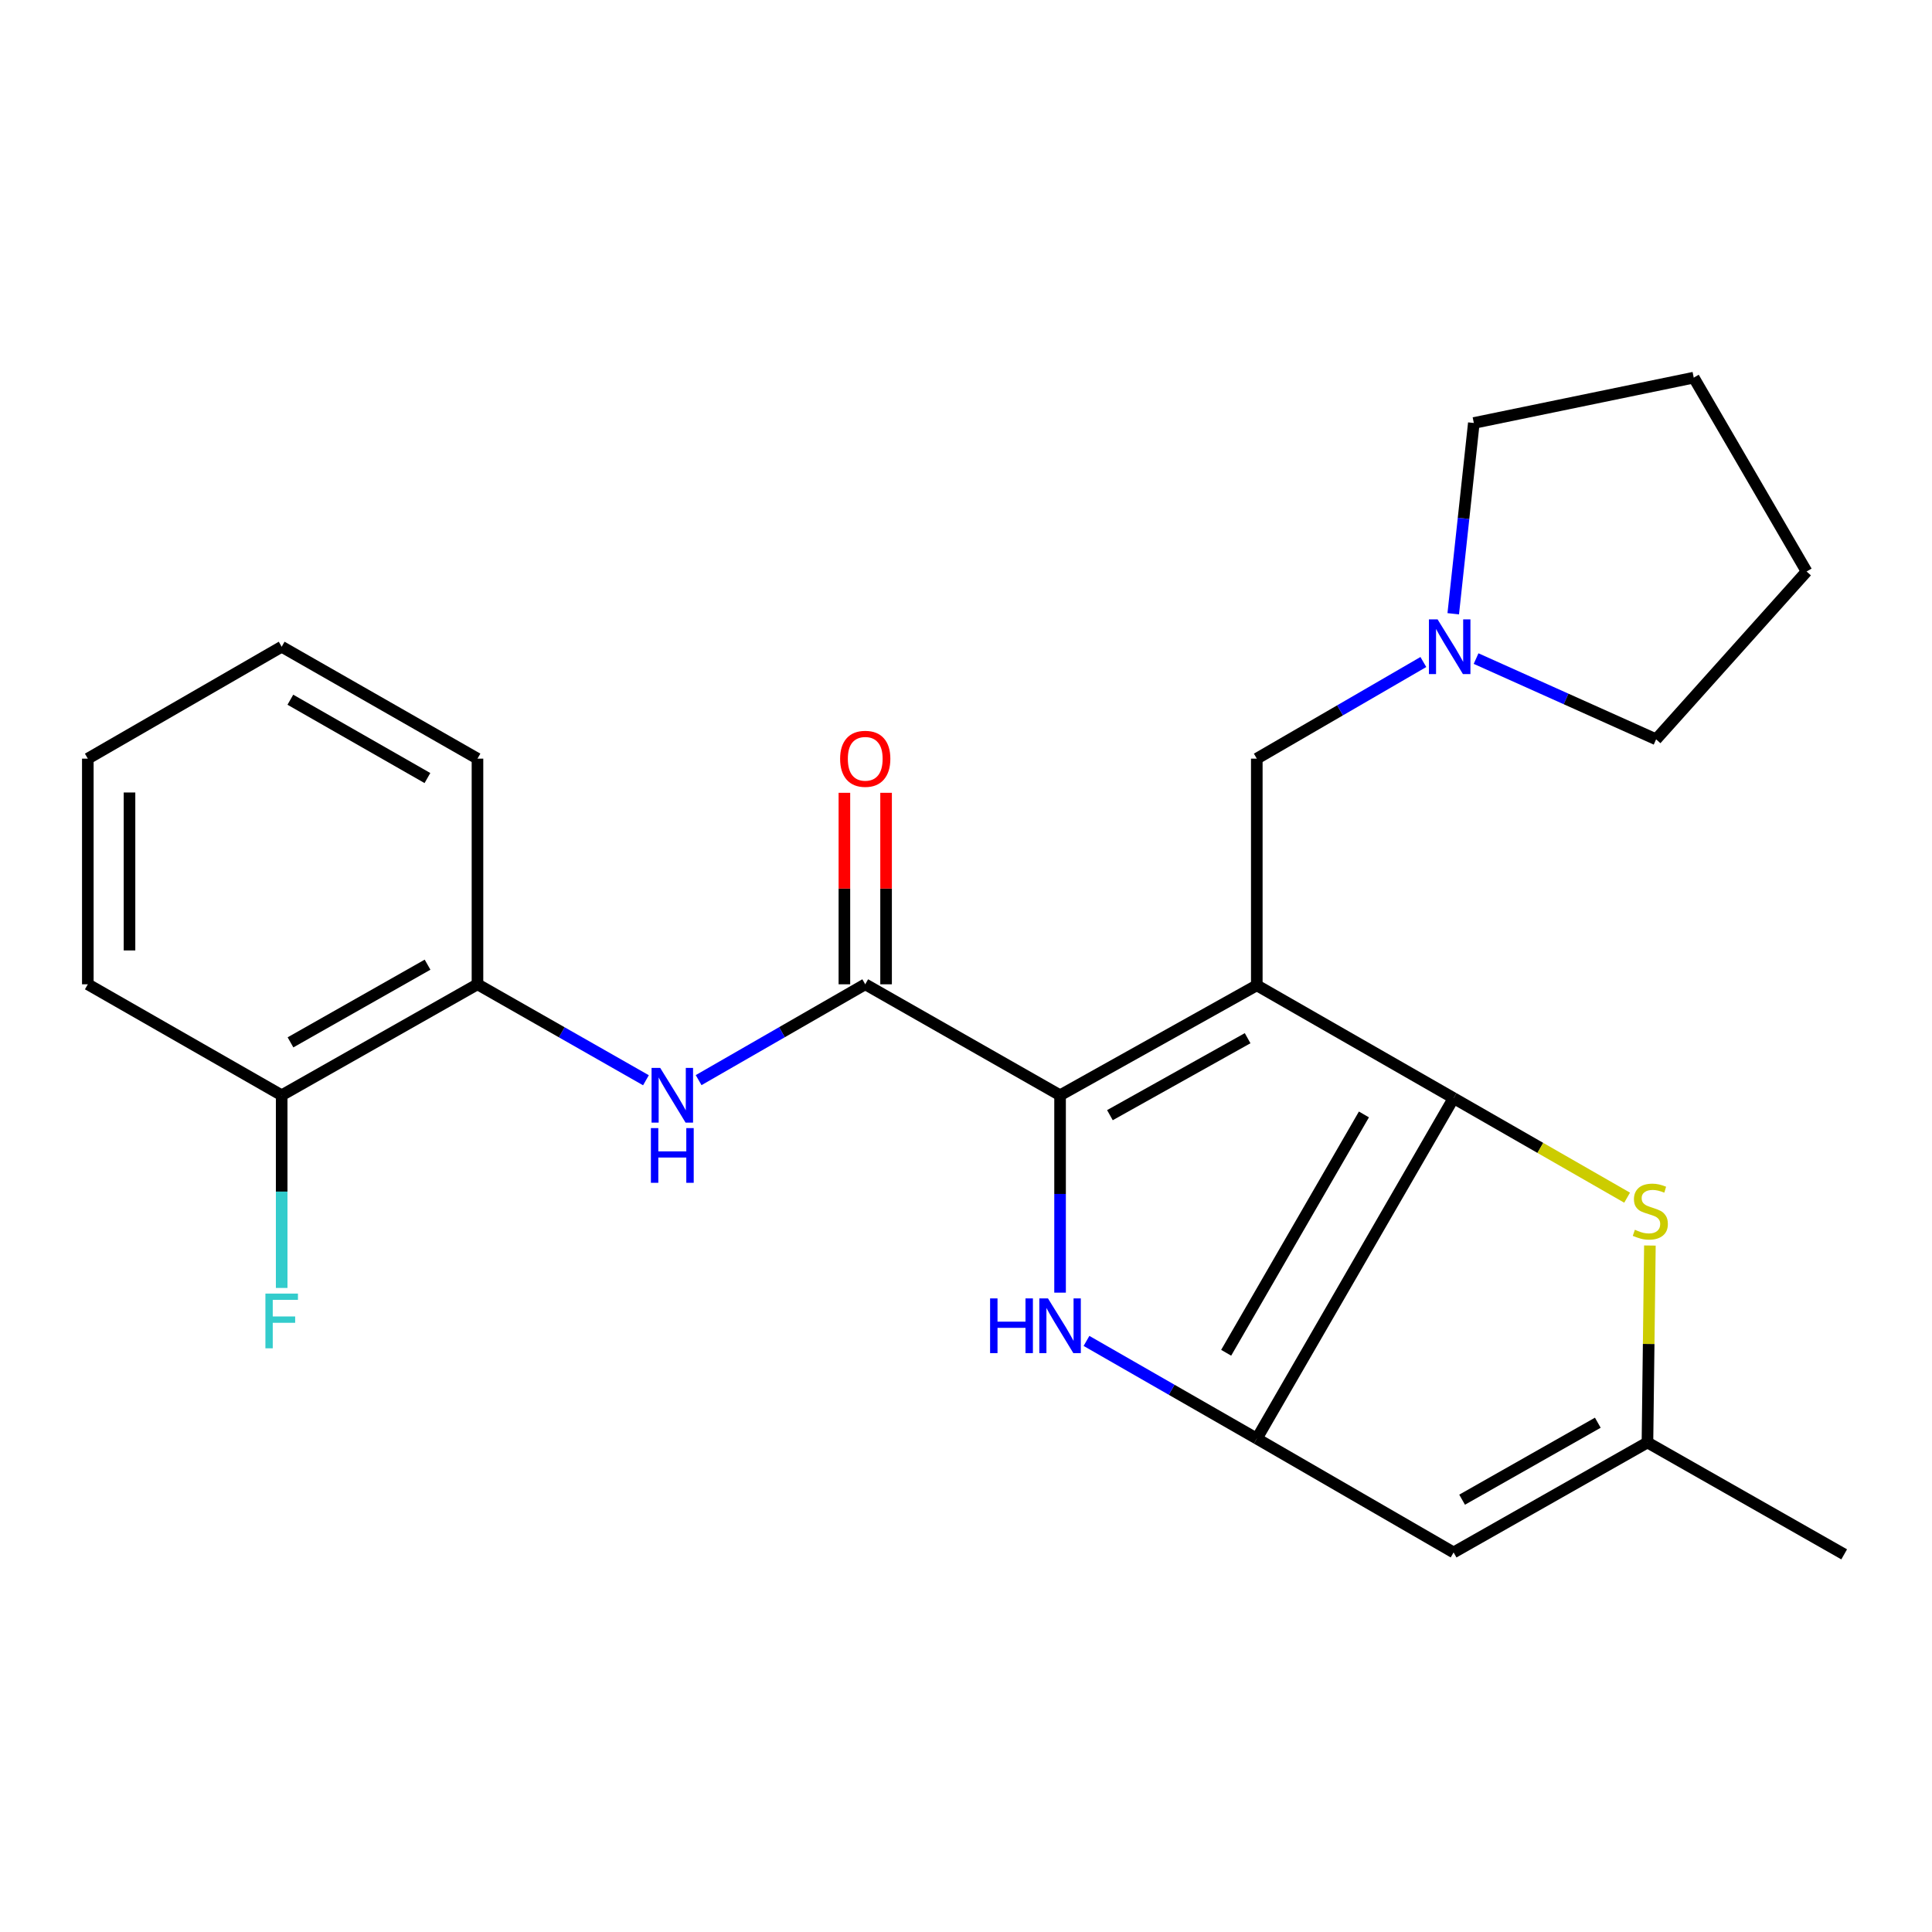 <?xml version='1.0' encoding='iso-8859-1'?>
<svg version='1.1' baseProfile='full'
              xmlns='http://www.w3.org/2000/svg'
                      xmlns:rdkit='http://www.rdkit.org/xml'
                      xmlns:xlink='http://www.w3.org/1999/xlink'
                  xml:space='preserve'
width='1000px' height='1000px' viewBox='0 0 1000 1000'>
<!-- END OF HEADER -->
<rect style='opacity:1.0;fill:#FFFFFF;stroke:none' width='1000' height='1000' x='0' y='0'> </rect>
<path class='bond-0' d='M 650.516,509.997 L 548.69,566.909' style='fill:none;fill-rule:evenodd;stroke:#000000;stroke-width:6px;stroke-linecap:butt;stroke-linejoin:miter;stroke-opacity:1' />
<path class='bond-0' d='M 645.769,537.368 L 574.49,577.206' style='fill:none;fill-rule:evenodd;stroke:#000000;stroke-width:6px;stroke-linecap:butt;stroke-linejoin:miter;stroke-opacity:1' />
<path class='bond-1' d='M 650.516,509.997 L 752.379,568.396' style='fill:none;fill-rule:evenodd;stroke:#000000;stroke-width:6px;stroke-linecap:butt;stroke-linejoin:miter;stroke-opacity:1' />
<path class='bond-9' d='M 650.516,509.997 L 650.516,392.672' style='fill:none;fill-rule:evenodd;stroke:#000000;stroke-width:6px;stroke-linecap:butt;stroke-linejoin:miter;stroke-opacity:1' />
<path class='bond-3' d='M 548.69,566.909 L 548.69,617.99' style='fill:none;fill-rule:evenodd;stroke:#000000;stroke-width:6px;stroke-linecap:butt;stroke-linejoin:miter;stroke-opacity:1' />
<path class='bond-3' d='M 548.69,617.99 L 548.69,669.07' style='fill:none;fill-rule:evenodd;stroke:#0000FF;stroke-width:6px;stroke-linecap:butt;stroke-linejoin:miter;stroke-opacity:1' />
<path class='bond-4' d='M 548.69,566.909 L 447.846,509.469' style='fill:none;fill-rule:evenodd;stroke:#000000;stroke-width:6px;stroke-linecap:butt;stroke-linejoin:miter;stroke-opacity:1' />
<path class='bond-2' d='M 752.379,568.396 L 650.516,744.623' style='fill:none;fill-rule:evenodd;stroke:#000000;stroke-width:6px;stroke-linecap:butt;stroke-linejoin:miter;stroke-opacity:1' />
<path class='bond-2' d='M 705.966,576.834 L 634.662,700.194' style='fill:none;fill-rule:evenodd;stroke:#000000;stroke-width:6px;stroke-linecap:butt;stroke-linejoin:miter;stroke-opacity:1' />
<path class='bond-5' d='M 752.379,568.396 L 797.285,594.155' style='fill:none;fill-rule:evenodd;stroke:#000000;stroke-width:6px;stroke-linecap:butt;stroke-linejoin:miter;stroke-opacity:1' />
<path class='bond-5' d='M 797.285,594.155 L 842.191,619.915' style='fill:none;fill-rule:evenodd;stroke:#CCCC00;stroke-width:6px;stroke-linecap:butt;stroke-linejoin:miter;stroke-opacity:1' />
<path class='bond-6' d='M 650.516,744.623 L 752.379,803.538' style='fill:none;fill-rule:evenodd;stroke:#000000;stroke-width:6px;stroke-linecap:butt;stroke-linejoin:miter;stroke-opacity:1' />
<path class='bond-24' d='M 650.516,744.623 L 606.44,719.34' style='fill:none;fill-rule:evenodd;stroke:#000000;stroke-width:6px;stroke-linecap:butt;stroke-linejoin:miter;stroke-opacity:1' />
<path class='bond-24' d='M 606.44,719.34 L 562.364,694.057' style='fill:none;fill-rule:evenodd;stroke:#0000FF;stroke-width:6px;stroke-linecap:butt;stroke-linejoin:miter;stroke-opacity:1' />
<path class='bond-7' d='M 447.846,509.469 L 404.726,534.272' style='fill:none;fill-rule:evenodd;stroke:#000000;stroke-width:6px;stroke-linecap:butt;stroke-linejoin:miter;stroke-opacity:1' />
<path class='bond-7' d='M 404.726,534.272 L 361.605,559.075' style='fill:none;fill-rule:evenodd;stroke:#0000FF;stroke-width:6px;stroke-linecap:butt;stroke-linejoin:miter;stroke-opacity:1' />
<path class='bond-12' d='M 458.634,509.469 L 458.634,459.911' style='fill:none;fill-rule:evenodd;stroke:#000000;stroke-width:6px;stroke-linecap:butt;stroke-linejoin:miter;stroke-opacity:1' />
<path class='bond-12' d='M 458.634,459.911 L 458.634,410.352' style='fill:none;fill-rule:evenodd;stroke:#FF0000;stroke-width:6px;stroke-linecap:butt;stroke-linejoin:miter;stroke-opacity:1' />
<path class='bond-12' d='M 437.058,509.469 L 437.058,459.911' style='fill:none;fill-rule:evenodd;stroke:#000000;stroke-width:6px;stroke-linecap:butt;stroke-linejoin:miter;stroke-opacity:1' />
<path class='bond-12' d='M 437.058,459.911 L 437.058,410.352' style='fill:none;fill-rule:evenodd;stroke:#FF0000;stroke-width:6px;stroke-linecap:butt;stroke-linejoin:miter;stroke-opacity:1' />
<path class='bond-8' d='M 853.984,644.682 L 853.351,695.654' style='fill:none;fill-rule:evenodd;stroke:#CCCC00;stroke-width:6px;stroke-linecap:butt;stroke-linejoin:miter;stroke-opacity:1' />
<path class='bond-8' d='M 853.351,695.654 L 852.719,746.625' style='fill:none;fill-rule:evenodd;stroke:#000000;stroke-width:6px;stroke-linecap:butt;stroke-linejoin:miter;stroke-opacity:1' />
<path class='bond-25' d='M 752.379,803.538 L 852.719,746.625' style='fill:none;fill-rule:evenodd;stroke:#000000;stroke-width:6px;stroke-linecap:butt;stroke-linejoin:miter;stroke-opacity:1' />
<path class='bond-25' d='M 756.785,776.234 L 827.023,736.395' style='fill:none;fill-rule:evenodd;stroke:#000000;stroke-width:6px;stroke-linecap:butt;stroke-linejoin:miter;stroke-opacity:1' />
<path class='bond-11' d='M 334.344,559.139 L 290.743,534.304' style='fill:none;fill-rule:evenodd;stroke:#0000FF;stroke-width:6px;stroke-linecap:butt;stroke-linejoin:miter;stroke-opacity:1' />
<path class='bond-11' d='M 290.743,534.304 L 247.142,509.469' style='fill:none;fill-rule:evenodd;stroke:#000000;stroke-width:6px;stroke-linecap:butt;stroke-linejoin:miter;stroke-opacity:1' />
<path class='bond-15' d='M 852.719,746.625 L 954.545,804.533' style='fill:none;fill-rule:evenodd;stroke:#000000;stroke-width:6px;stroke-linecap:butt;stroke-linejoin:miter;stroke-opacity:1' />
<path class='bond-10' d='M 650.516,392.672 L 693.622,367.664' style='fill:none;fill-rule:evenodd;stroke:#000000;stroke-width:6px;stroke-linecap:butt;stroke-linejoin:miter;stroke-opacity:1' />
<path class='bond-10' d='M 693.622,367.664 L 736.727,342.657' style='fill:none;fill-rule:evenodd;stroke:#0000FF;stroke-width:6px;stroke-linecap:butt;stroke-linejoin:miter;stroke-opacity:1' />
<path class='bond-16' d='M 752.196,317.68 L 757.526,268.309' style='fill:none;fill-rule:evenodd;stroke:#0000FF;stroke-width:6px;stroke-linecap:butt;stroke-linejoin:miter;stroke-opacity:1' />
<path class='bond-16' d='M 757.526,268.309 L 762.855,218.937' style='fill:none;fill-rule:evenodd;stroke:#000000;stroke-width:6px;stroke-linecap:butt;stroke-linejoin:miter;stroke-opacity:1' />
<path class='bond-17' d='M 764.021,340.882 L 810.611,361.778' style='fill:none;fill-rule:evenodd;stroke:#0000FF;stroke-width:6px;stroke-linecap:butt;stroke-linejoin:miter;stroke-opacity:1' />
<path class='bond-17' d='M 810.611,361.778 L 857.202,382.675' style='fill:none;fill-rule:evenodd;stroke:#000000;stroke-width:6px;stroke-linecap:butt;stroke-linejoin:miter;stroke-opacity:1' />
<path class='bond-13' d='M 247.142,509.469 L 145.795,566.909' style='fill:none;fill-rule:evenodd;stroke:#000000;stroke-width:6px;stroke-linecap:butt;stroke-linejoin:miter;stroke-opacity:1' />
<path class='bond-13' d='M 221.301,499.315 L 150.358,539.523' style='fill:none;fill-rule:evenodd;stroke:#000000;stroke-width:6px;stroke-linecap:butt;stroke-linejoin:miter;stroke-opacity:1' />
<path class='bond-18' d='M 247.142,509.469 L 247.142,392.672' style='fill:none;fill-rule:evenodd;stroke:#000000;stroke-width:6px;stroke-linecap:butt;stroke-linejoin:miter;stroke-opacity:1' />
<path class='bond-14' d='M 145.795,566.909 L 145.795,616.774' style='fill:none;fill-rule:evenodd;stroke:#000000;stroke-width:6px;stroke-linecap:butt;stroke-linejoin:miter;stroke-opacity:1' />
<path class='bond-14' d='M 145.795,616.774 L 145.795,666.639' style='fill:none;fill-rule:evenodd;stroke:#33CCCC;stroke-width:6px;stroke-linecap:butt;stroke-linejoin:miter;stroke-opacity:1' />
<path class='bond-19' d='M 145.795,566.909 L 45.455,509.469' style='fill:none;fill-rule:evenodd;stroke:#000000;stroke-width:6px;stroke-linecap:butt;stroke-linejoin:miter;stroke-opacity:1' />
<path class='bond-21' d='M 762.855,218.937 L 876.68,195.467' style='fill:none;fill-rule:evenodd;stroke:#000000;stroke-width:6px;stroke-linecap:butt;stroke-linejoin:miter;stroke-opacity:1' />
<path class='bond-20' d='M 857.202,382.675 L 935.091,295.808' style='fill:none;fill-rule:evenodd;stroke:#000000;stroke-width:6px;stroke-linecap:butt;stroke-linejoin:miter;stroke-opacity:1' />
<path class='bond-22' d='M 247.142,392.672 L 145.795,334.752' style='fill:none;fill-rule:evenodd;stroke:#000000;stroke-width:6px;stroke-linecap:butt;stroke-linejoin:miter;stroke-opacity:1' />
<path class='bond-22' d='M 221.234,402.716 L 150.291,362.173' style='fill:none;fill-rule:evenodd;stroke:#000000;stroke-width:6px;stroke-linecap:butt;stroke-linejoin:miter;stroke-opacity:1' />
<path class='bond-27' d='M 45.455,509.469 L 45.455,392.672' style='fill:none;fill-rule:evenodd;stroke:#000000;stroke-width:6px;stroke-linecap:butt;stroke-linejoin:miter;stroke-opacity:1' />
<path class='bond-27' d='M 67.031,491.95 L 67.031,410.191' style='fill:none;fill-rule:evenodd;stroke:#000000;stroke-width:6px;stroke-linecap:butt;stroke-linejoin:miter;stroke-opacity:1' />
<path class='bond-26' d='M 935.091,295.808 L 876.68,195.467' style='fill:none;fill-rule:evenodd;stroke:#000000;stroke-width:6px;stroke-linecap:butt;stroke-linejoin:miter;stroke-opacity:1' />
<path class='bond-23' d='M 145.795,334.752 L 45.455,392.672' style='fill:none;fill-rule:evenodd;stroke:#000000;stroke-width:6px;stroke-linecap:butt;stroke-linejoin:miter;stroke-opacity:1' />
<path  class='atom-4' d='M 512.47 672.052
L 516.31 672.052
L 516.31 684.092
L 530.79 684.092
L 530.79 672.052
L 534.63 672.052
L 534.63 700.372
L 530.79 700.372
L 530.79 687.292
L 516.31 687.292
L 516.31 700.372
L 512.47 700.372
L 512.47 672.052
' fill='#0000FF'/>
<path  class='atom-4' d='M 542.43 672.052
L 551.71 687.052
Q 552.63 688.532, 554.11 691.212
Q 555.59 693.892, 555.67 694.052
L 555.67 672.052
L 559.43 672.052
L 559.43 700.372
L 555.55 700.372
L 545.59 683.972
Q 544.43 682.052, 543.19 679.852
Q 541.99 677.652, 541.63 676.972
L 541.63 700.372
L 537.95 700.372
L 537.95 672.052
L 542.43 672.052
' fill='#0000FF'/>
<path  class='atom-6' d='M 846.205 636.527
Q 846.525 636.647, 847.845 637.207
Q 849.165 637.767, 850.605 638.127
Q 852.085 638.447, 853.525 638.447
Q 856.205 638.447, 857.765 637.167
Q 859.325 635.847, 859.325 633.567
Q 859.325 632.007, 858.525 631.047
Q 857.765 630.087, 856.565 629.567
Q 855.365 629.047, 853.365 628.447
Q 850.845 627.687, 849.325 626.967
Q 847.845 626.247, 846.765 624.727
Q 845.725 623.207, 845.725 620.647
Q 845.725 617.087, 848.125 614.887
Q 850.565 612.687, 855.365 612.687
Q 858.645 612.687, 862.365 614.247
L 861.445 617.327
Q 858.045 615.927, 855.485 615.927
Q 852.725 615.927, 851.205 617.087
Q 849.685 618.207, 849.725 620.167
Q 849.725 621.687, 850.485 622.607
Q 851.285 623.527, 852.405 624.047
Q 853.565 624.567, 855.485 625.167
Q 858.045 625.967, 859.565 626.767
Q 861.085 627.567, 862.165 629.207
Q 863.285 630.807, 863.285 633.567
Q 863.285 637.487, 860.645 639.607
Q 858.045 641.687, 853.685 641.687
Q 851.165 641.687, 849.245 641.127
Q 847.365 640.607, 845.125 639.687
L 846.205 636.527
' fill='#CCCC00'/>
<path  class='atom-8' d='M 341.725 552.749
L 351.005 567.749
Q 351.925 569.229, 353.405 571.909
Q 354.885 574.589, 354.965 574.749
L 354.965 552.749
L 358.725 552.749
L 358.725 581.069
L 354.845 581.069
L 344.885 564.669
Q 343.725 562.749, 342.485 560.549
Q 341.285 558.349, 340.925 557.669
L 340.925 581.069
L 337.245 581.069
L 337.245 552.749
L 341.725 552.749
' fill='#0000FF'/>
<path  class='atom-8' d='M 336.905 583.901
L 340.745 583.901
L 340.745 595.941
L 355.225 595.941
L 355.225 583.901
L 359.065 583.901
L 359.065 612.221
L 355.225 612.221
L 355.225 599.141
L 340.745 599.141
L 340.745 612.221
L 336.905 612.221
L 336.905 583.901
' fill='#0000FF'/>
<path  class='atom-11' d='M 744.093 320.592
L 753.373 335.592
Q 754.293 337.072, 755.773 339.752
Q 757.253 342.432, 757.333 342.592
L 757.333 320.592
L 761.093 320.592
L 761.093 348.912
L 757.213 348.912
L 747.253 332.512
Q 746.093 330.592, 744.853 328.392
Q 743.653 326.192, 743.293 325.512
L 743.293 348.912
L 739.613 348.912
L 739.613 320.592
L 744.093 320.592
' fill='#0000FF'/>
<path  class='atom-13' d='M 434.846 392.752
Q 434.846 385.952, 438.206 382.152
Q 441.566 378.352, 447.846 378.352
Q 454.126 378.352, 457.486 382.152
Q 460.846 385.952, 460.846 392.752
Q 460.846 399.632, 457.446 403.552
Q 454.046 407.432, 447.846 407.432
Q 441.606 407.432, 438.206 403.552
Q 434.846 399.672, 434.846 392.752
M 447.846 404.232
Q 452.166 404.232, 454.486 401.352
Q 456.846 398.432, 456.846 392.752
Q 456.846 387.192, 454.486 384.392
Q 452.166 381.552, 447.846 381.552
Q 443.526 381.552, 441.166 384.352
Q 438.846 387.152, 438.846 392.752
Q 438.846 398.472, 441.166 401.352
Q 443.526 404.232, 447.846 404.232
' fill='#FF0000'/>
<path  class='atom-15' d='M 137.375 669.559
L 154.215 669.559
L 154.215 672.799
L 141.175 672.799
L 141.175 681.399
L 152.775 681.399
L 152.775 684.679
L 141.175 684.679
L 141.175 697.879
L 137.375 697.879
L 137.375 669.559
' fill='#33CCCC'/>
</svg>
